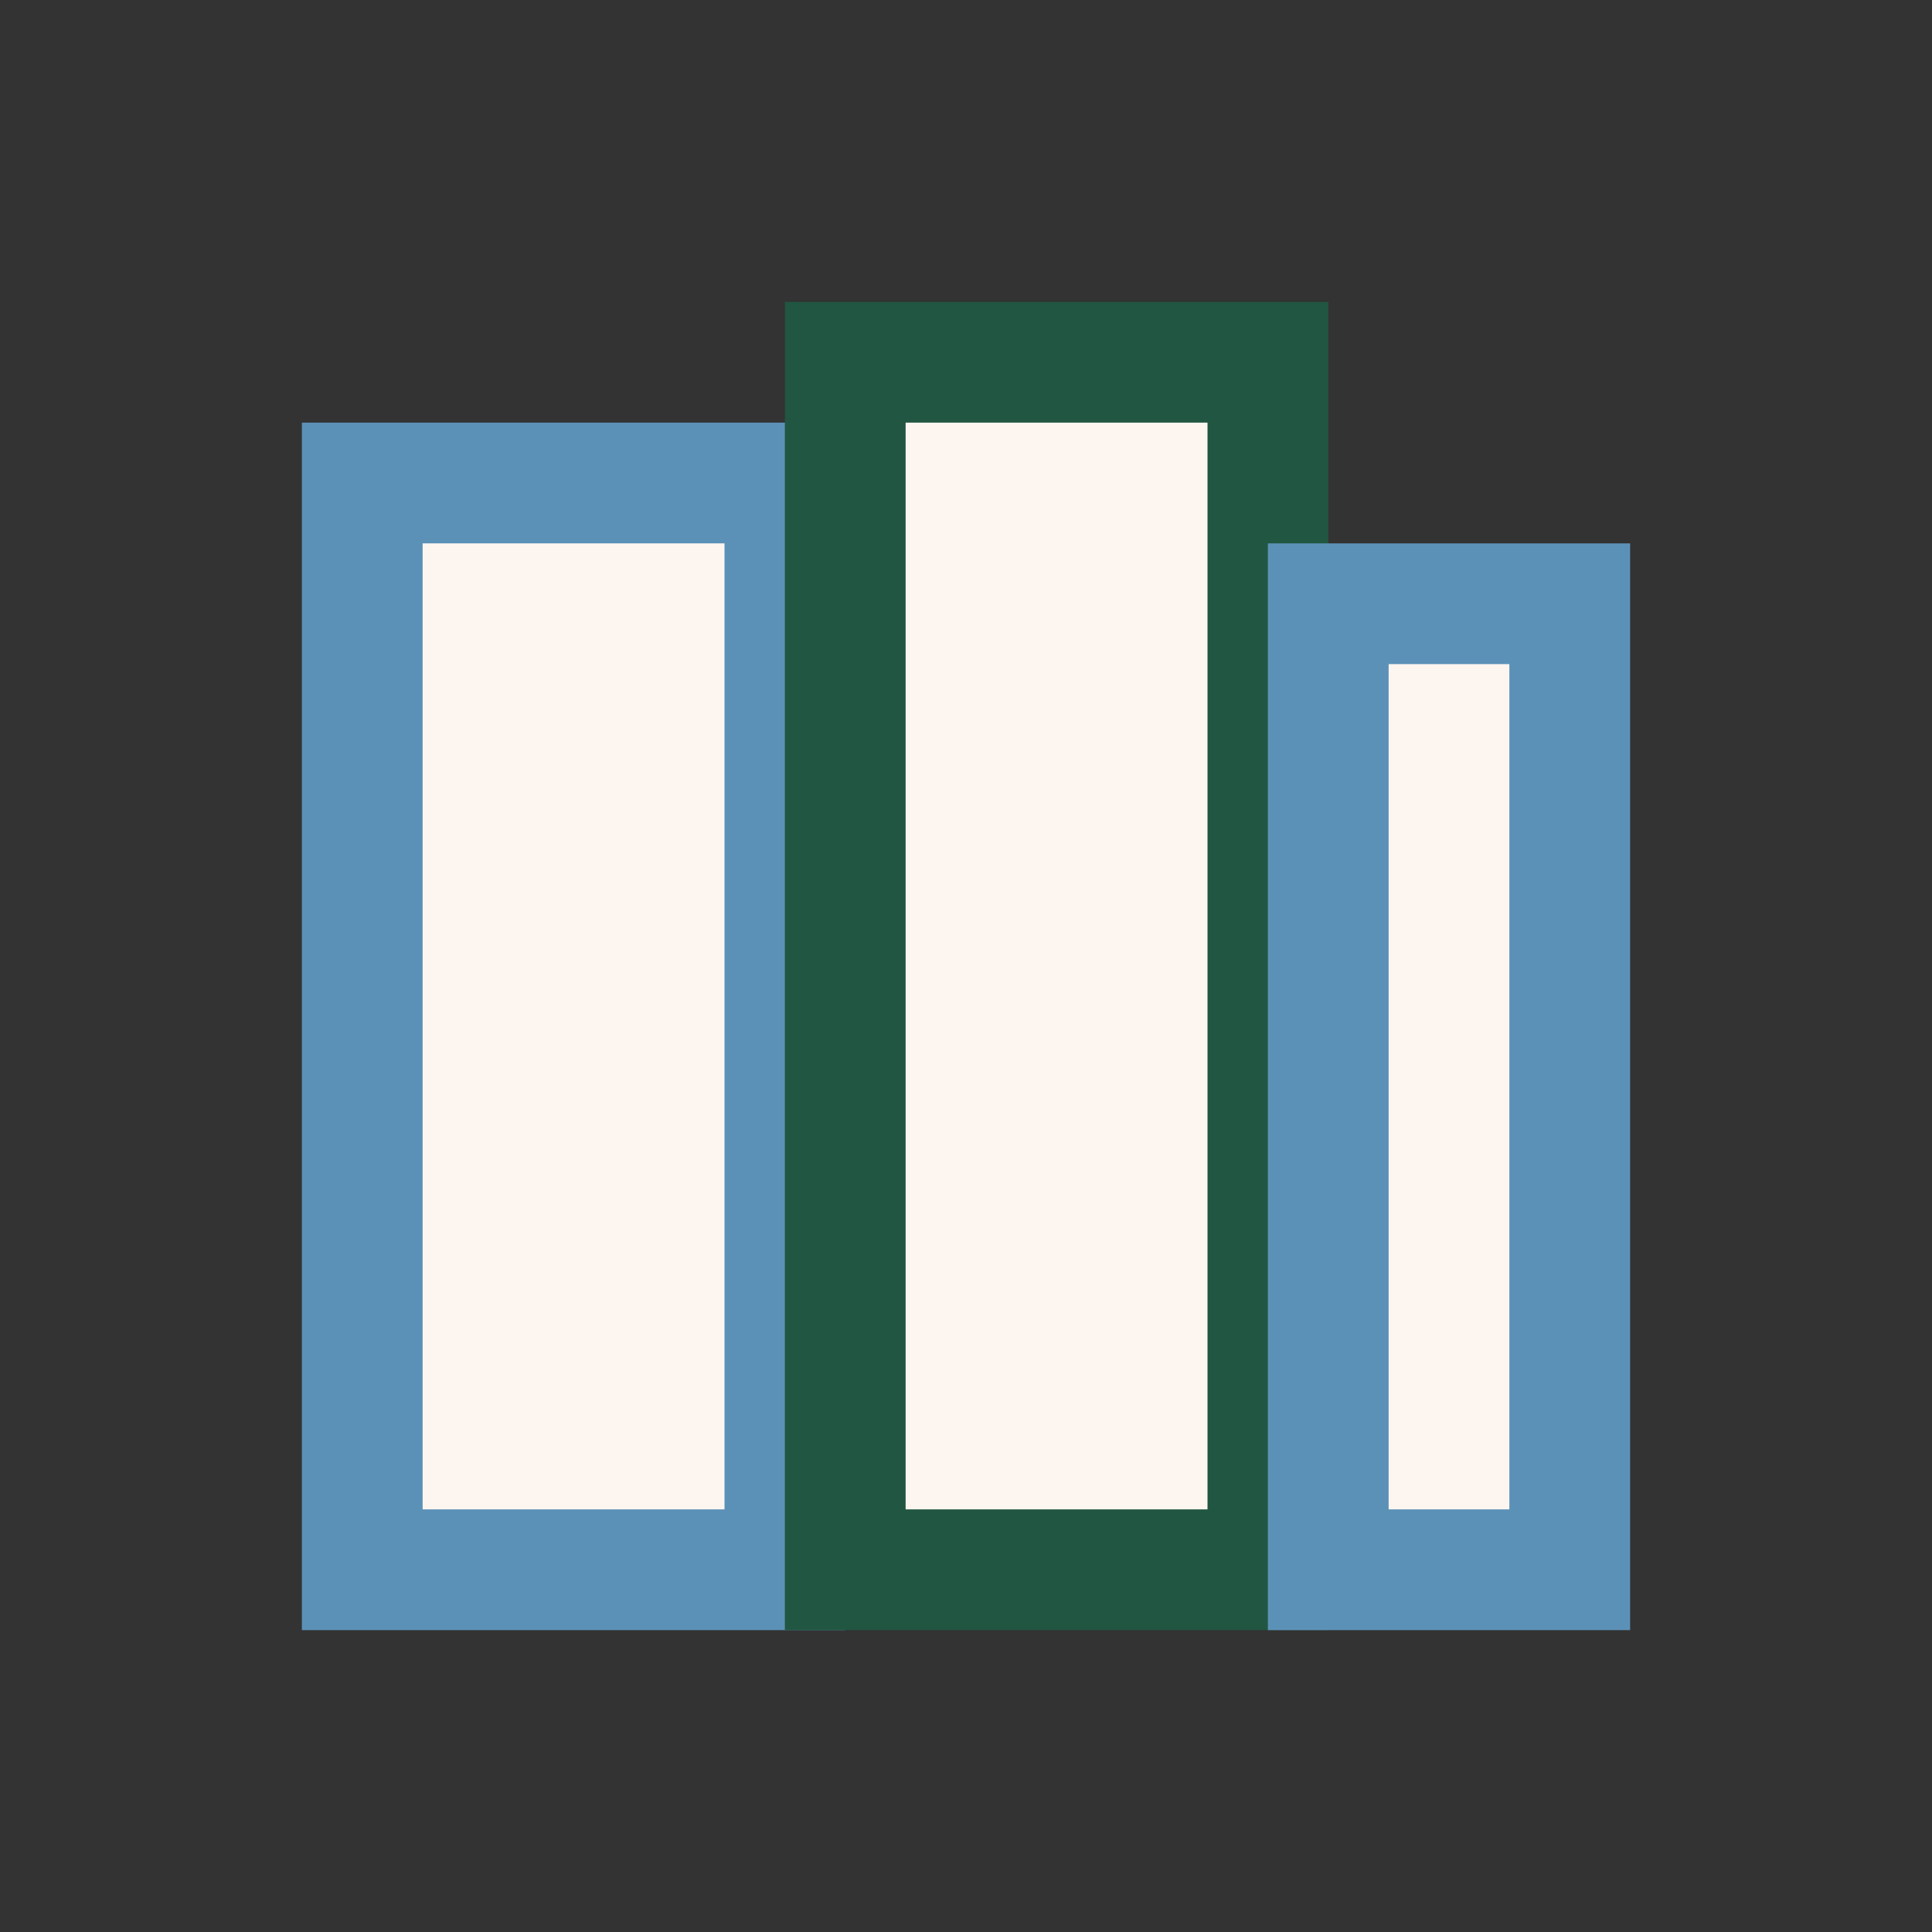 <?xml version="1.0" encoding="UTF-8"?>
<svg xmlns="http://www.w3.org/2000/svg" width="32" height="32" viewBox="0 0 32 32"><rect x="0" y="0" width="32" height="32" fill="#333333" stroke="none"/><rect x="6" y="8" width="7" height="18" fill="#FDF6F0" stroke="#5C91B7" stroke-width="2"/><rect x="14" y="6" width="7" height="20" fill="#FDF6F0" stroke="#215642" stroke-width="2"/><rect x="22" y="10" width="4" height="16" fill="#FDF6F0" stroke="#5C91B7" stroke-width="2"/></svg>